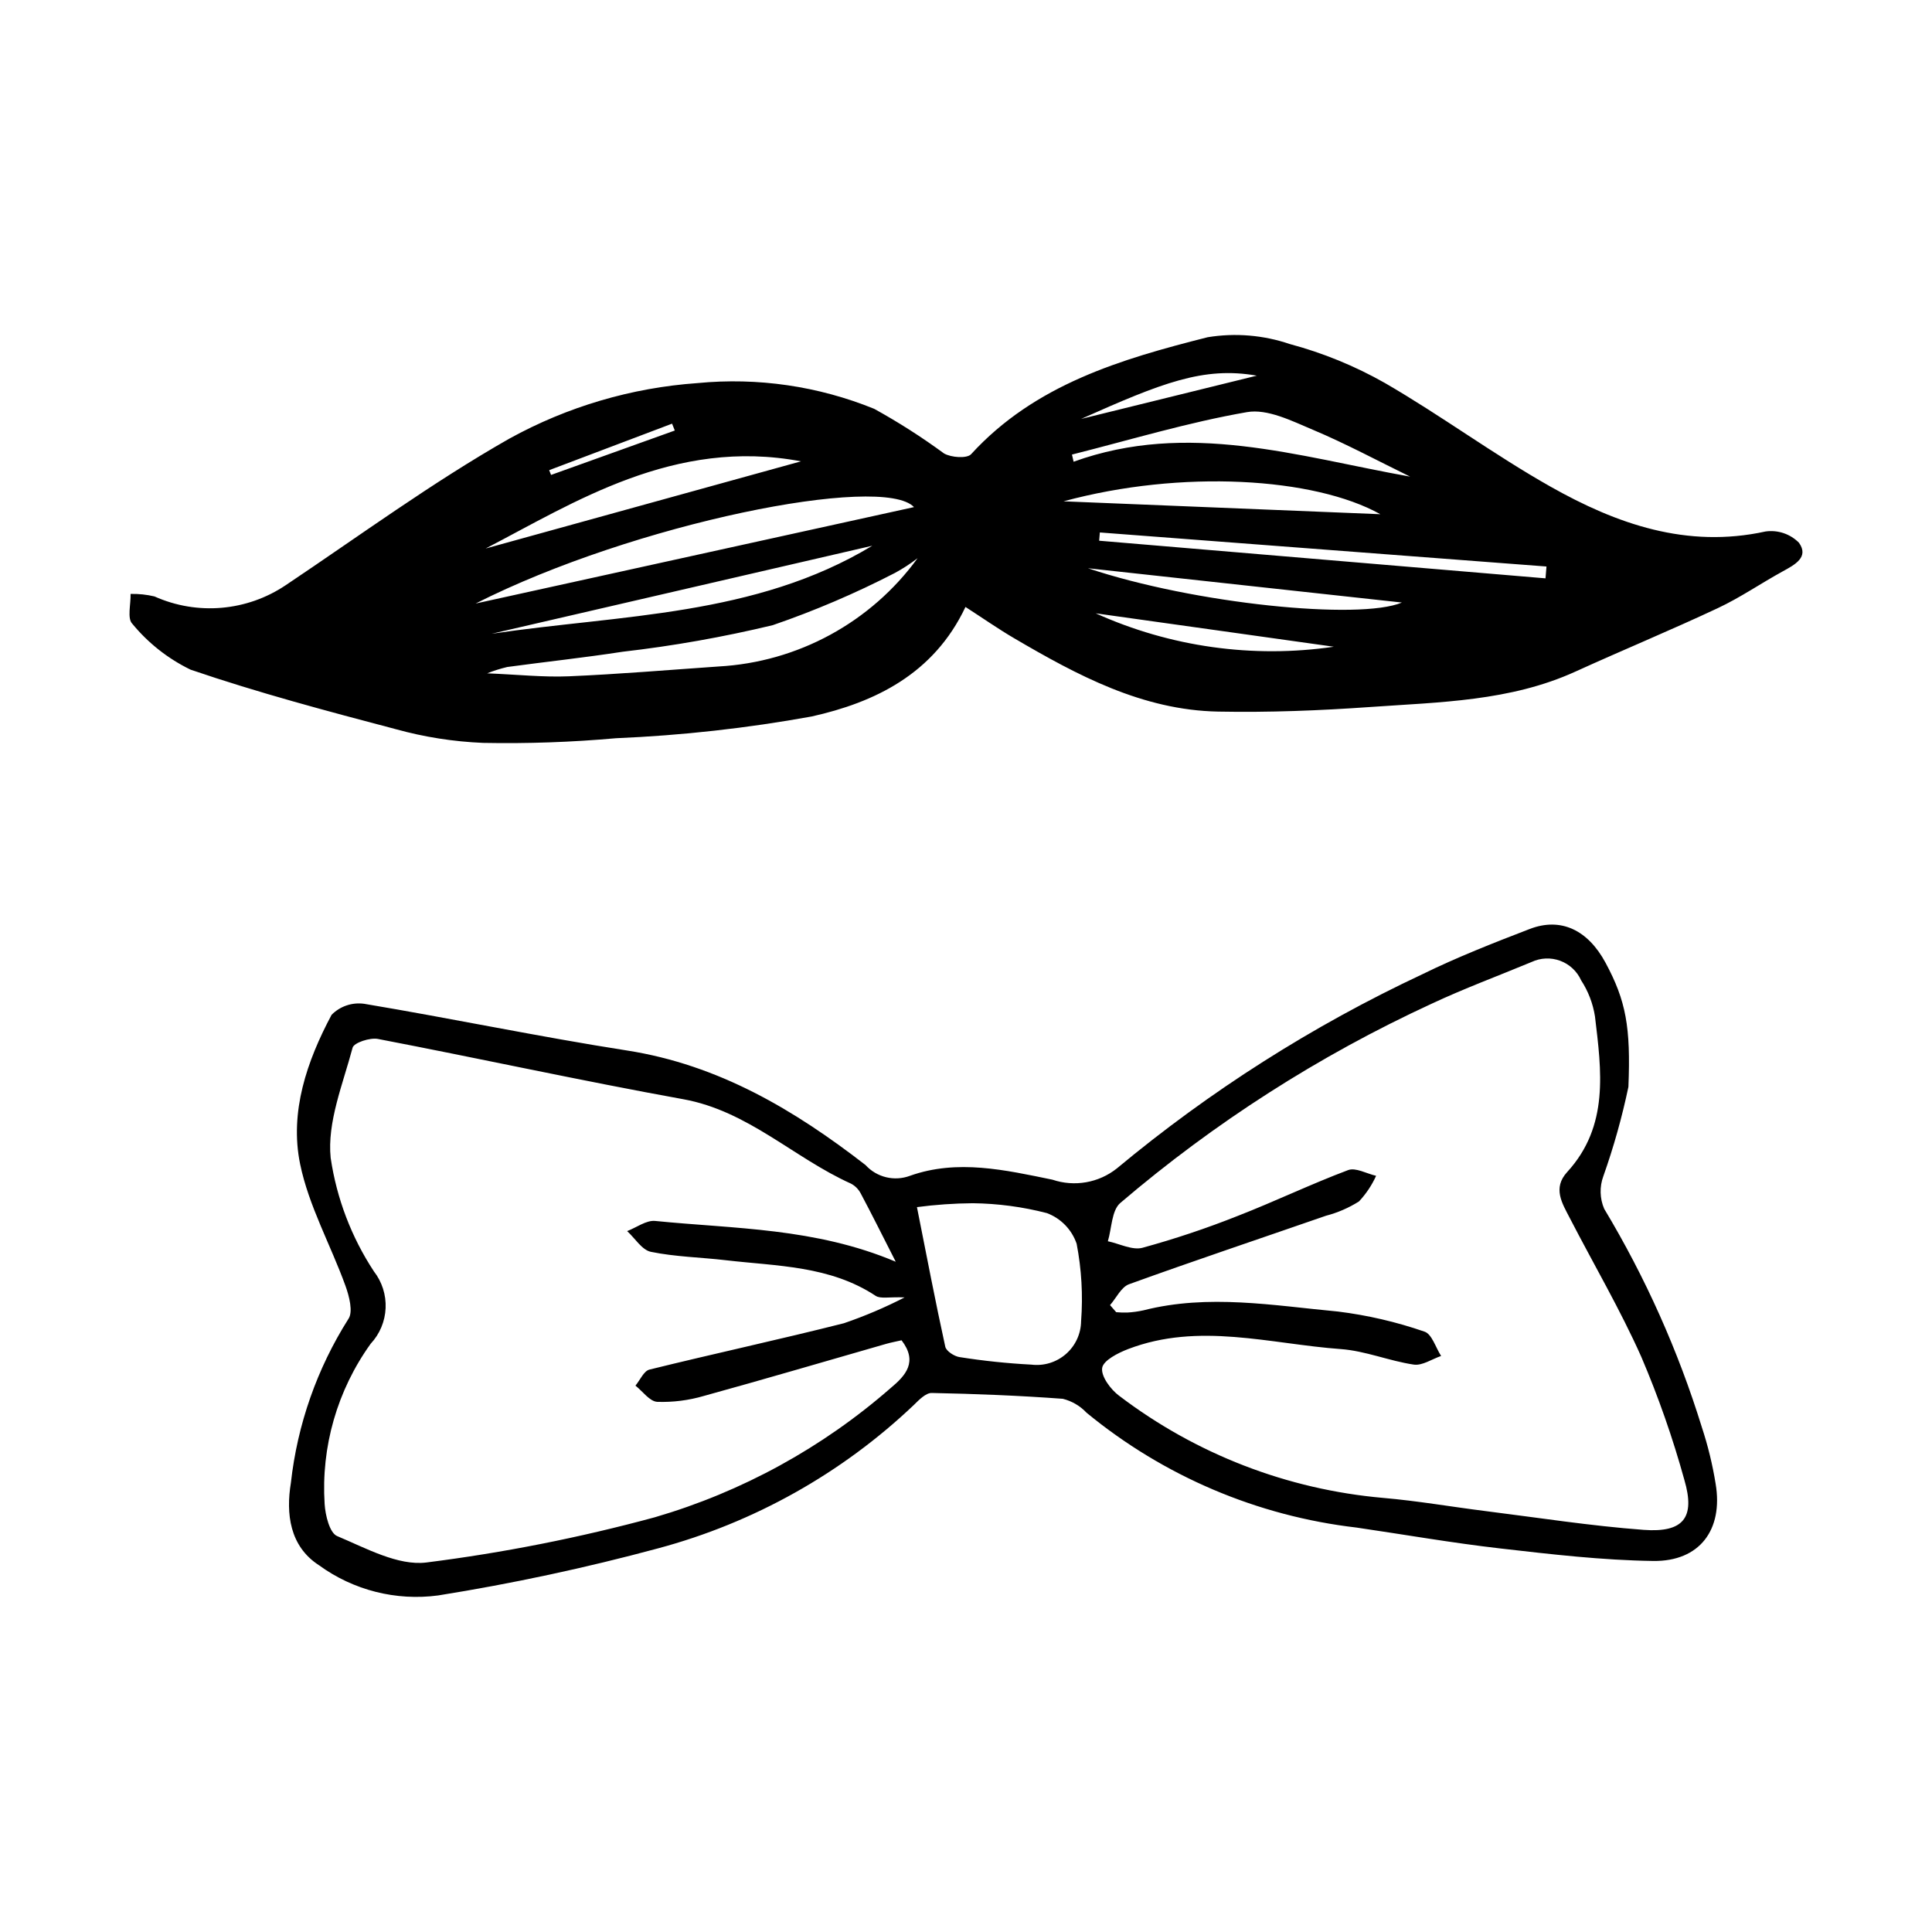 <?xml version="1.0" encoding="UTF-8"?>
<!-- Uploaded to: ICON Repo, www.svgrepo.com, Generator: ICON Repo Mixer Tools -->
<svg fill="#000000" width="800px" height="800px" version="1.1" viewBox="144 144 512 512" xmlns="http://www.w3.org/2000/svg">
 <g>
  <path d="m399.86 304.85c-8.418 17.828-24.109 25.301-40.734 29.02h0.004c-17.148 3.109-34.488 5.035-51.898 5.769-11.707 1.047-23.465 1.461-35.219 1.234-7.836-0.324-15.609-1.547-23.164-3.644-18.242-4.805-36.516-9.668-54.348-15.762-5.965-2.894-11.23-7.043-15.438-12.164-1.395-1.391-0.371-5.203-0.457-7.906 2.129-0.051 4.258 0.172 6.332 0.664 11.344 5.078 24.504 3.945 34.812-3 19.625-13.137 38.754-27.172 59.234-38.82 15.359-8.469 32.383-13.492 49.883-14.719 15.922-1.543 31.984 0.797 46.801 6.82 6.418 3.539 12.602 7.492 18.512 11.828 1.895 1.09 6.078 1.395 7.176 0.195 16.918-18.504 39.762-25.199 62.719-31.004l-0.004 0.004c7.285-1.188 14.75-0.566 21.738 1.809 8.797 2.356 17.262 5.82 25.184 10.312 14.93 8.637 28.875 18.988 43.887 27.465 17.539 9.91 36.133 16.469 57.016 11.895 3.254-0.457 6.535 0.648 8.848 2.984 2.738 3.836-1.133 5.848-4.301 7.586-5.777 3.172-11.254 6.953-17.203 9.746-12.469 5.852-25.207 11.117-37.746 16.824-17.301 7.871-35.926 8.078-54.305 9.375-13.422 0.949-26.922 1.477-40.371 1.219-20.09-0.387-37.289-9.605-54.109-19.469-4.211-2.473-8.23-5.281-12.848-8.262zm-129.82-0.906 116.18-25.555c-8.363-8.859-74.055 4.219-116.18 25.555zm117.13-12.016 0.004-0.004c-1.895 1.465-3.906 2.773-6.012 3.914-10.441 5.394-21.262 10.02-32.379 13.84-13.102 3.148-26.379 5.5-39.766 7.039-10.172 1.57-20.414 2.664-30.617 4.047v0.004c-1.805 0.43-3.578 0.988-5.301 1.672 8.145 0.332 14.938 1.07 21.684 0.785 13.234-0.562 26.445-1.688 39.668-2.602 20.992-1.16 40.352-11.695 52.723-28.699zm38.676-15.074 83.961 3.418c-17.504-9.762-52.699-11.895-83.953-3.418zm91.855-6.539c-8.562-4.18-16.977-8.715-25.742-12.406-5.582-2.352-12.07-5.633-17.492-4.691-15.641 2.715-30.945 7.359-46.383 11.246l0.434 1.898c30.305-10.938 59.258-1.398 89.188 3.953zm-161.43-4.055c-33.547-6.352-60.262 11.02-83.574 23.102zm-81.984 45.695c34.25-5.094 69.805-4.57 100.88-23.328zm279.29-14.688 0.258-3.137-118.36-9.023-0.184 2.188zm-121.25-2.676c28.156 9.426 71.969 13.84 83.191 9.086zm2.047 11.945 0.004 0.004c19.754 8.914 41.648 11.984 63.094 8.852zm-3.898-51.508 46.59-11.477c-14.164-2.477-25.156 1.93-46.586 11.48zm-107.65 3.059-0.723-1.812c-10.855 4.109-21.711 8.215-32.566 12.324l0.5 1.262c10.934-3.922 21.863-7.844 32.793-11.77z"/>
  <path d="m568.9 455.71c-1.031 2.801-0.953 5.894 0.227 8.637 10.926 18.184 19.613 37.617 25.879 57.879 1.613 4.898 2.836 9.914 3.656 15.004 2.035 12.152-4.234 20.613-16.551 20.441-13.535-0.191-27.082-1.773-40.559-3.32-12.73-1.461-25.375-3.676-38.059-5.531-26.281-3.051-51.125-13.621-71.551-30.441-1.699-1.805-3.883-3.082-6.289-3.684-11.555-0.852-23.148-1.312-34.734-1.543-1.559-0.031-3.356 1.816-4.703 3.141v0.004c-19.086 18.148-42.414 31.23-67.855 38.043-19.184 5.176-38.629 9.336-58.246 12.469-11.16 1.492-22.465-1.371-31.566-7.996-7.805-5.027-8.801-13.707-7.457-21.859 1.715-15.438 6.926-30.281 15.23-43.406 1.309-1.875 0.219-6.055-0.773-8.801-3.914-10.812-9.734-21.172-12.016-32.277-2.828-13.785 1.789-27.246 8.34-39.531l0.004-0.004c2.254-2.281 5.457-3.363 8.633-2.918 23.262 3.891 46.367 8.738 69.664 12.379 24.258 3.789 44.352 15.738 63.203 30.355l-0.004-0.004c2.977 3.273 7.648 4.398 11.789 2.848 12.551-4.465 25.309-1.52 37.75 1.035 5.832 1.969 12.27 0.84 17.082-2.996 24.66-20.523 51.844-37.801 80.891-51.422 9.242-4.535 18.879-8.32 28.5-12.02 8.266-3.176 15.418 0.254 20.102 8.949 5.414 10.059 6.703 17.062 6.059 32.902l-0.004 0.004c-1.684 8.027-3.902 15.934-6.641 23.664zm-187.52 22.664c-3.672-7.207-6.402-12.703-9.285-18.113h-0.004c-0.578-1.113-1.488-2.023-2.602-2.602-15.117-6.805-27.223-19.246-44.414-22.355-27.051-4.898-53.918-10.789-80.918-15.973-2.109-0.406-6.359 0.988-6.715 2.32-2.57 9.656-6.785 19.762-5.809 29.242l0.004-0.004c1.586 10.723 5.492 20.969 11.441 30.023 2.164 2.777 3.269 6.238 3.113 9.754-0.152 3.519-1.555 6.867-3.957 9.441-8.859 12.316-13.176 27.324-12.203 42.469 0.184 2.992 1.328 7.668 3.316 8.5 7.621 3.191 16.109 7.93 23.648 7 20.422-2.582 40.641-6.582 60.508-11.973 23.094-6.738 44.441-18.438 62.551-34.273 4.004-3.332 7.227-6.961 2.867-12.641-1.371 0.316-2.789 0.578-4.172 0.973-16.066 4.606-32.094 9.34-48.207 13.773h0.004c-4.016 1.18-8.195 1.707-12.379 1.566-1.996-0.113-3.848-2.781-5.766-4.297 1.227-1.465 2.215-3.879 3.711-4.25 17.145-4.234 34.418-7.957 51.539-12.285 5.519-1.891 10.895-4.176 16.082-6.844-4.129-0.168-6.387 0.434-7.684-0.422-12.141-8.012-26.152-7.848-39.762-9.438-6.598-0.77-13.312-0.891-19.785-2.215-2.375-0.484-4.215-3.59-6.301-5.496 2.484-0.949 5.07-2.926 7.434-2.691 20.98 2.109 42.363 1.785 63.742 10.809zm56.793 11.496 1.633 1.871c0.961 0.09 1.926 0.121 2.894 0.098 1.469-0.078 2.934-0.273 4.371-0.598 17.184-4.371 34.375-1.266 51.484 0.328h0.004c7.812 0.965 15.504 2.75 22.941 5.328 1.953 0.613 2.965 4.219 4.41 6.449-2.426 0.824-5 2.621-7.254 2.285-6.508-0.965-12.824-3.637-19.328-4.109-18.766-1.371-37.617-7.18-56.344-0.012-2.688 1.027-6.594 3.008-6.898 5.008-0.336 2.227 2.258 5.715 4.512 7.391l0.004-0.004c20.293 15.445 44.547 24.824 69.953 27.055 9.086 0.785 18.102 2.359 27.16 3.496 13.945 1.746 27.863 3.93 41.867 4.973 10.57 0.785 13.719-3.242 10.801-13.207-3.074-11.133-6.894-22.051-11.434-32.672-5.602-12.562-12.609-24.496-18.93-36.742-2.019-3.914-4.621-7.926-0.699-12.207 11.164-12.188 9.082-26.812 7.363-41.246-0.535-3.41-1.785-6.668-3.668-9.559-1.082-2.398-3.078-4.262-5.543-5.176-2.469-0.914-5.199-0.801-7.578 0.316-8.863 3.684-17.891 7.027-26.574 11.098-29.77 13.73-57.508 31.488-82.441 52.777-2.297 1.984-2.246 6.691-3.285 10.133 3.086 0.648 6.477 2.453 9.195 1.73v-0.004c8.543-2.34 16.949-5.152 25.18-8.422 9.852-3.832 19.406-8.438 29.293-12.156 2-0.754 4.922 0.945 7.422 1.516v-0.004c-1.133 2.5-2.668 4.793-4.543 6.793-2.707 1.707-5.656 2.988-8.754 3.793-17.395 6.039-34.863 11.883-52.176 18.145-2.074 0.75-3.379 3.641-5.039 5.535zm-51.172-25.973c2.625 13.195 4.902 25.129 7.508 36.996 0.258 1.176 2.394 2.555 3.812 2.758v-0.004c6.297 0.996 12.645 1.66 19.012 1.992 3.312 0.406 6.637-0.617 9.152-2.812 2.512-2.191 3.973-5.352 4.016-8.688 0.52-6.867 0.125-13.773-1.18-20.531-1.281-3.754-4.176-6.734-7.887-8.125-6.414-1.66-13.008-2.539-19.633-2.617-4.949 0.039-9.891 0.383-14.801 1.031z"/>
 </g>
</svg>